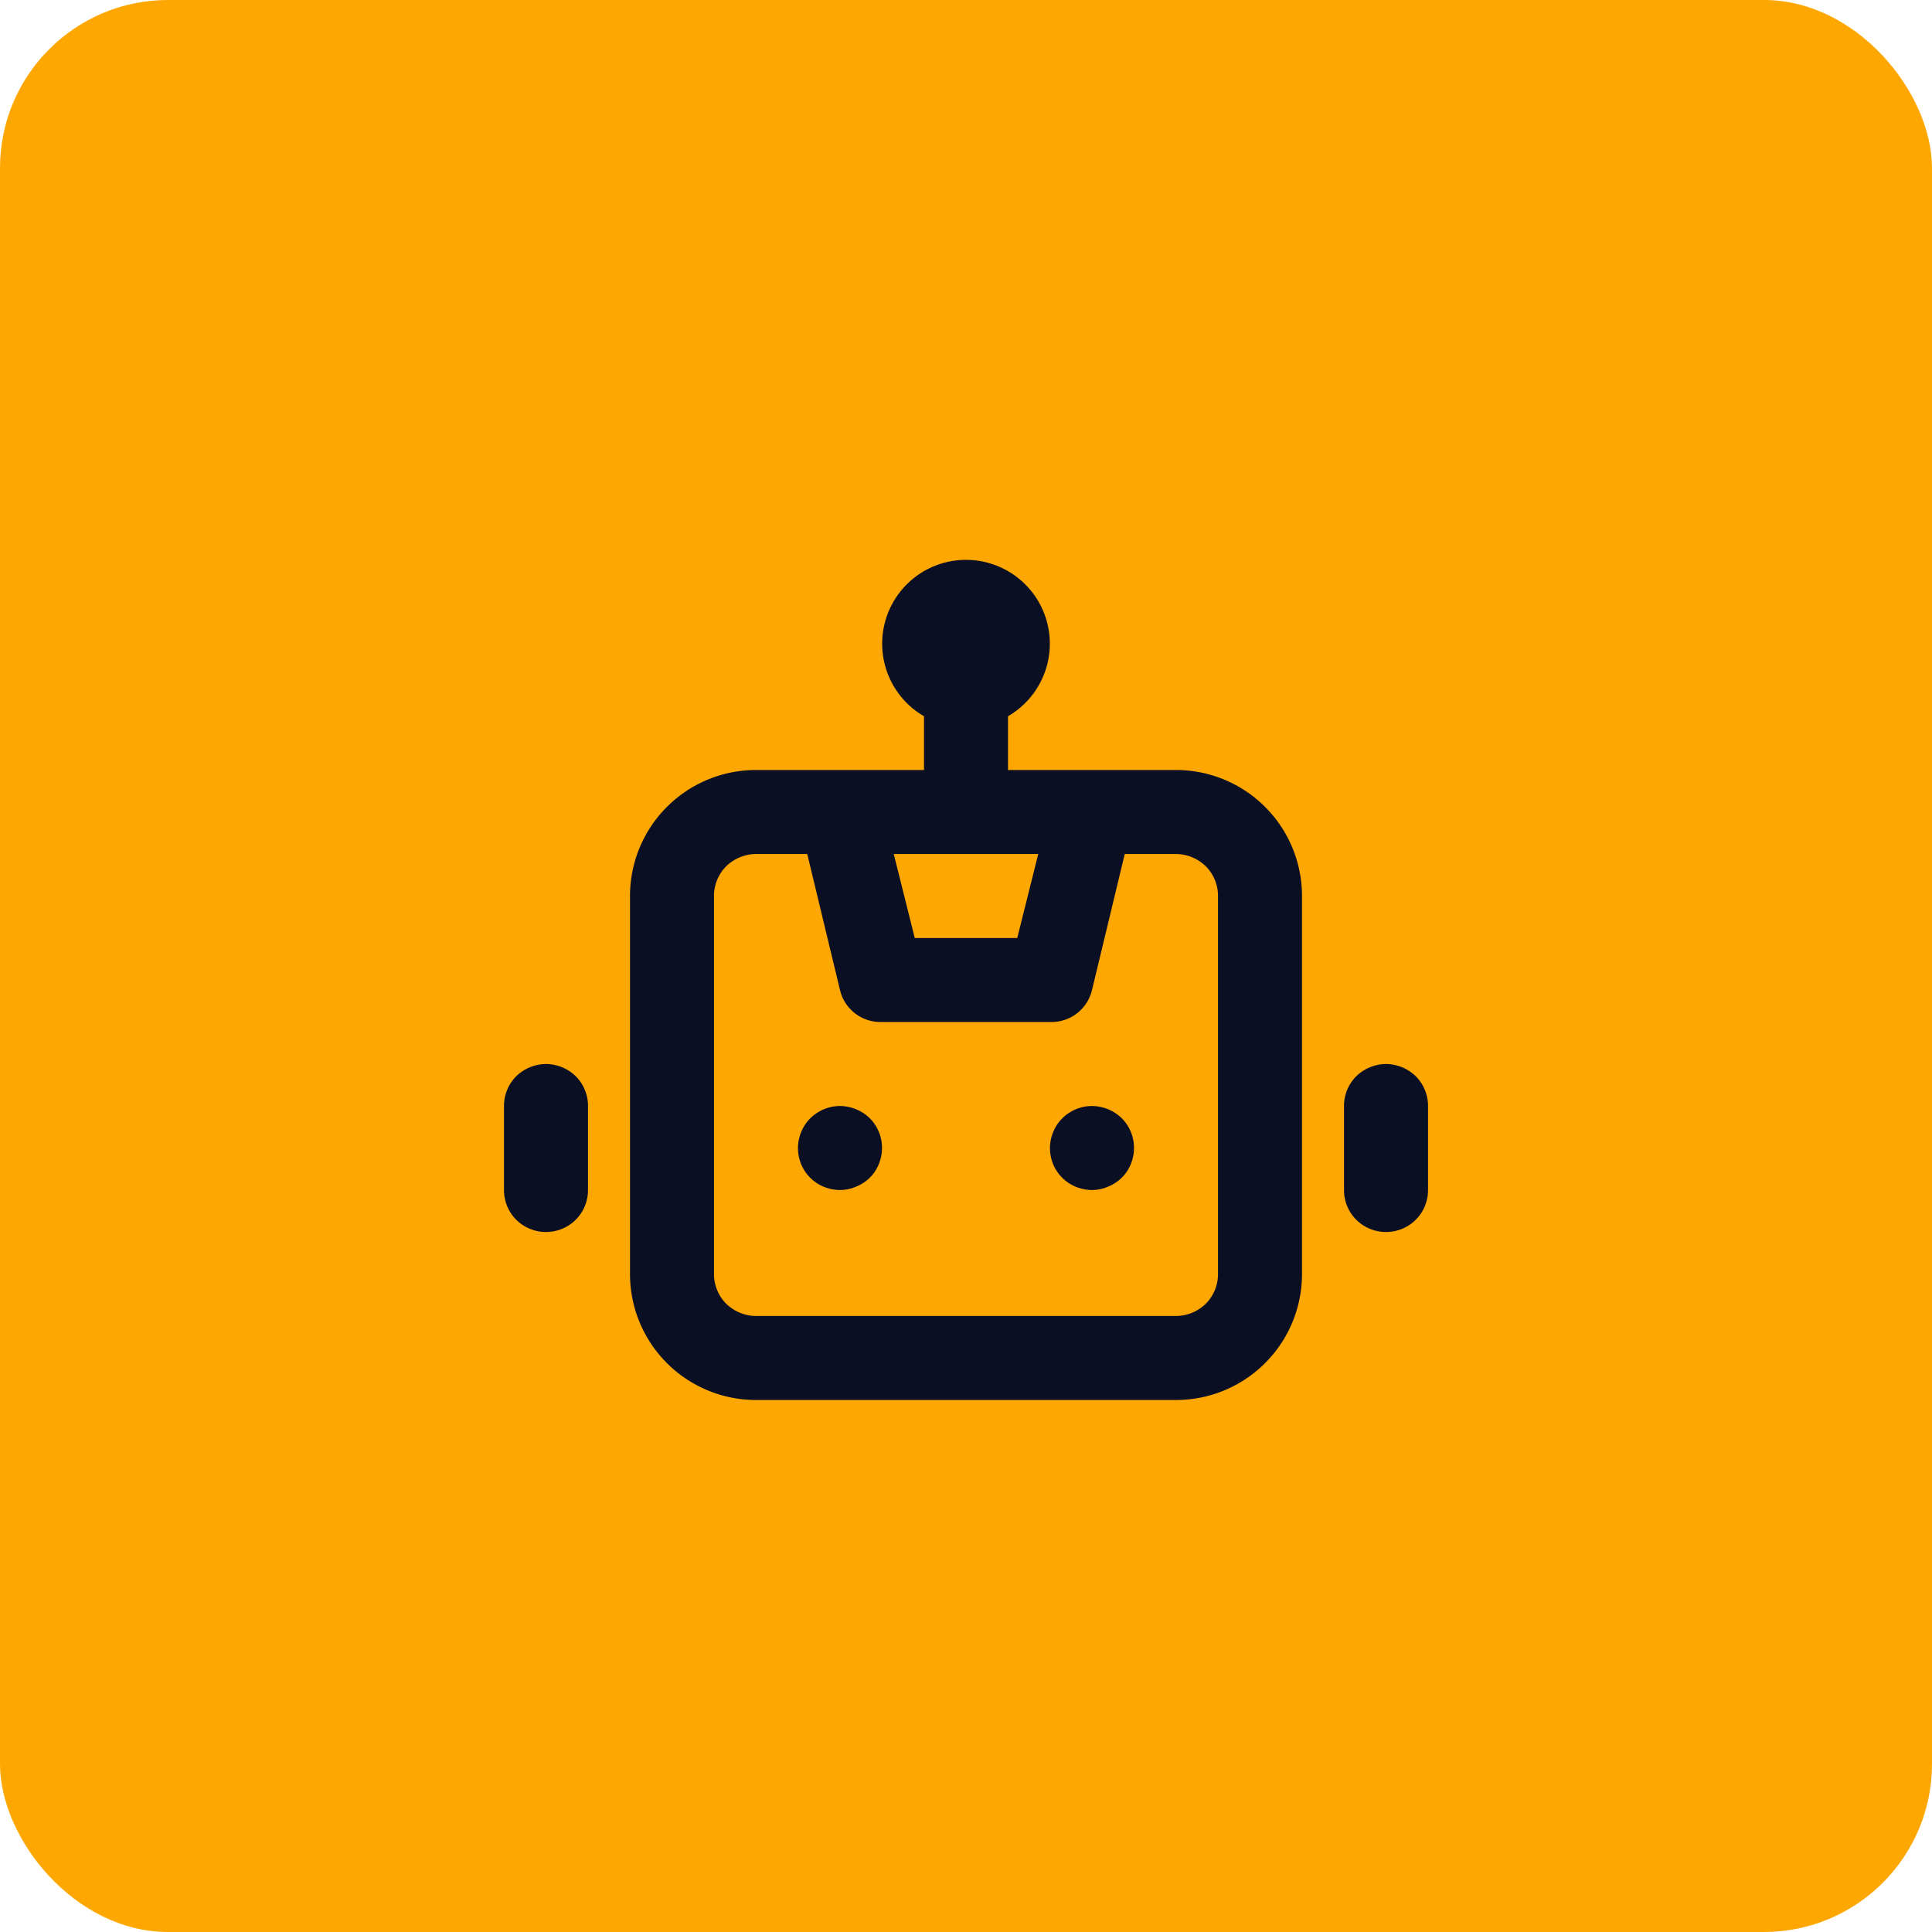 <svg xmlns="http://www.w3.org/2000/svg" width="69" height="69" viewBox="0 0 69 69">
  <g id="Icono-4" transform="translate(-137 -1324)">
    <rect id="Rectángulo_39773" data-name="Rectángulo 39773" width="69" height="69" rx="6" transform="translate(137 1324)" fill="#ffa701"/>
    <path id="Trazado_827" data-name="Trazado 827" d="M163,1507.5a1.5,1.5,0,0,0-.834.255,1.455,1.455,0,0,0-.552.675,1.5,1.5,0,0,0-.086.87,1.487,1.487,0,0,0,1.179,1.17,1.436,1.436,0,0,0,.867-.09,1.459,1.459,0,0,0,.672-.54,1.534,1.534,0,0,0,.254-.84,1.5,1.5,0,0,0-.439-1.065A1.544,1.544,0,0,0,163,1507.5Zm-10.5-1.5a1.544,1.544,0,0,0-1.061.435A1.5,1.5,0,0,0,151,1507.5v3a1.5,1.5,0,0,0,.439,1.065,1.51,1.51,0,0,0,2.121,0A1.5,1.5,0,0,0,154,1510.5v-3a1.5,1.5,0,0,0-.439-1.065A1.544,1.544,0,0,0,152.5,1506Zm30,0a1.544,1.544,0,0,0-1.06.435,1.5,1.5,0,0,0-.44,1.065v3a1.5,1.5,0,0,0,.44,1.065,1.51,1.51,0,0,0,2.121,0,1.5,1.5,0,0,0,.44-1.065v-3a1.5,1.5,0,0,0-.44-1.065A1.544,1.544,0,0,0,182.5,1506Zm-7.5-10.5h-6v-1.92a2.994,2.994,0,1,0-3,0v1.92h-6a4.5,4.5,0,0,0-4.5,4.5v13.5a4.5,4.5,0,0,0,4.5,4.5h15a4.5,4.5,0,0,0,4.5-4.5V1500a4.5,4.5,0,0,0-4.5-4.5Zm-4.92,3-.75,3h-3.66l-.75-3Zm6.42,15a1.5,1.5,0,0,1-.439,1.065A1.544,1.544,0,0,1,175,1515H160a1.544,1.544,0,0,1-1.061-.435,1.5,1.5,0,0,1-.439-1.065V1500a1.5,1.5,0,0,1,.439-1.065A1.544,1.544,0,0,1,160,1498.5h1.83l1.17,4.86a1.486,1.486,0,0,0,1.5,1.14h6a1.486,1.486,0,0,0,1.5-1.14l1.17-4.86H175a1.544,1.544,0,0,1,1.061.435A1.5,1.5,0,0,1,176.5,1500Zm-4.5-6a1.5,1.5,0,0,0-.834.255,1.455,1.455,0,0,0-.552.675,1.5,1.5,0,0,0-.086.87,1.487,1.487,0,0,0,1.179,1.17,1.436,1.436,0,0,0,.867-.09,1.459,1.459,0,0,0,.672-.54,1.534,1.534,0,0,0,.254-.84,1.5,1.5,0,0,0-.439-1.065A1.544,1.544,0,0,0,172,1507.5Z" transform="translate(4 -144)" fill="#0a0f24"/>
  </g>
</svg>

